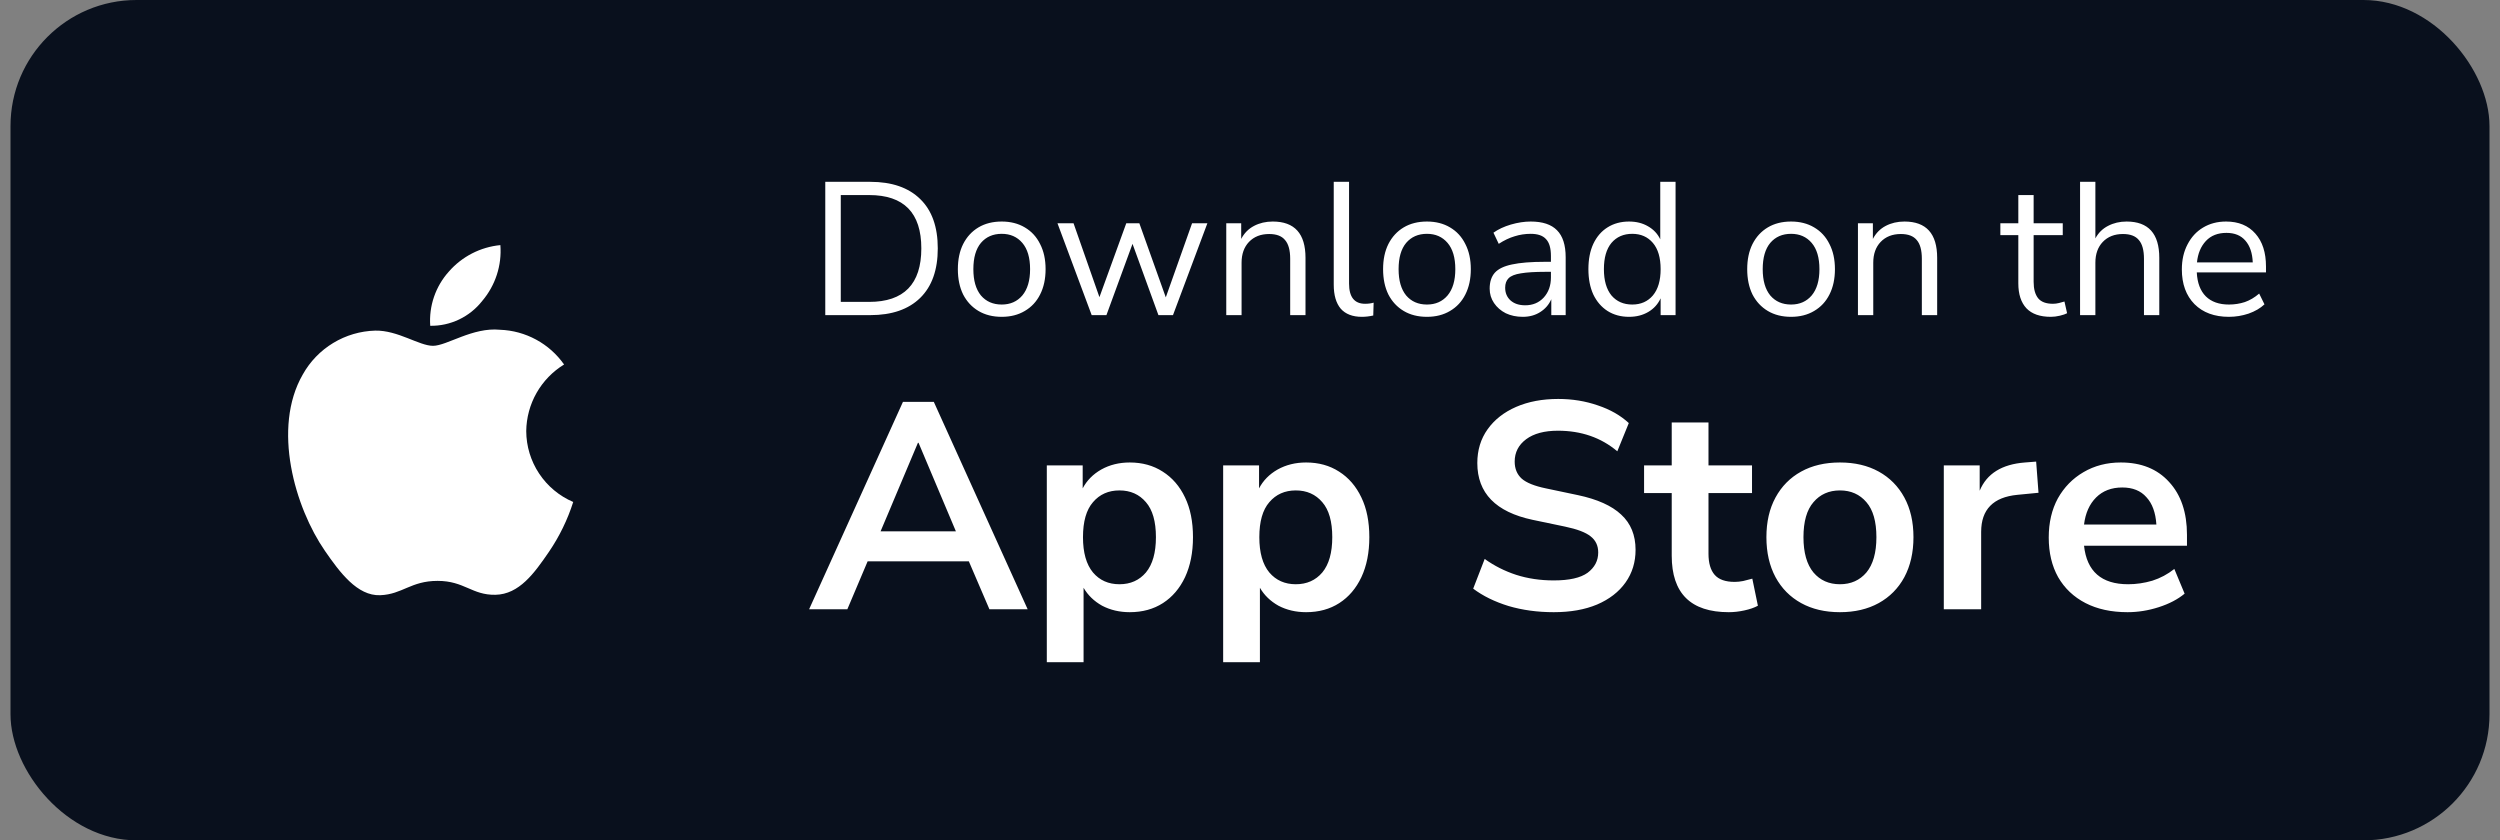 <svg width="119" height="40" viewBox="0 0 119 40" fill="none" xmlns="http://www.w3.org/2000/svg">
<rect x="0" y="0" width="119" height="40" fill="#808080" stroke="none"/>
<rect x="0.5" width="118" height="40" rx="6" fill="#09101D"/>
<path d="M25.049 20.521C25.056 19.884 25.225 19.258 25.54 18.703C25.855 18.149 26.306 17.683 26.85 17.35C26.504 16.858 26.049 16.452 25.52 16.166C24.991 15.879 24.403 15.718 23.801 15.697C22.503 15.566 21.268 16.461 20.611 16.461C19.953 16.461 18.937 15.716 17.86 15.737C17.154 15.757 16.464 15.959 15.86 16.326C15.255 16.692 14.756 17.209 14.412 17.826C12.943 20.376 14.037 24.154 15.468 26.223C16.168 27.235 17.003 28.374 18.099 28.332C19.156 28.291 19.555 27.65 20.83 27.65C22.106 27.65 22.465 28.332 23.581 28.312C24.716 28.291 25.437 27.279 26.132 26.264C26.629 25.534 27.018 24.735 27.285 23.894C26.624 23.611 26.06 23.142 25.663 22.542C25.265 21.943 25.052 21.241 25.049 20.521ZM22.951 14.328C23.58 13.59 23.892 12.634 23.818 11.667C22.868 11.759 21.99 12.211 21.363 12.93C21.05 13.278 20.811 13.686 20.659 14.129C20.507 14.572 20.446 15.041 20.479 15.508C20.954 15.515 21.424 15.412 21.853 15.207C22.282 15.002 22.657 14.702 22.951 14.328Z" fill="white"/>
<path d="M39.283 15V8.655H41.425C42.451 8.655 43.243 8.928 43.801 9.474C44.359 10.014 44.638 10.797 44.638 11.823C44.638 12.849 44.359 13.635 43.801 14.181C43.243 14.727 42.451 15 41.425 15H39.283ZM40.021 14.37H41.371C43.027 14.37 43.855 13.521 43.855 11.823C43.855 10.131 43.027 9.285 41.371 9.285H40.021V14.37ZM47.682 15.081C47.256 15.081 46.887 14.988 46.575 14.802C46.263 14.616 46.02 14.355 45.846 14.019C45.678 13.677 45.594 13.275 45.594 12.813C45.594 12.351 45.678 11.952 45.846 11.616C46.02 11.274 46.263 11.01 46.575 10.824C46.887 10.638 47.256 10.545 47.682 10.545C48.102 10.545 48.468 10.638 48.78 10.824C49.098 11.01 49.341 11.274 49.509 11.616C49.683 11.952 49.77 12.351 49.77 12.813C49.77 13.275 49.683 13.677 49.509 14.019C49.341 14.355 49.098 14.616 48.78 14.802C48.468 14.988 48.102 15.081 47.682 15.081ZM47.682 14.496C48.09 14.496 48.417 14.352 48.663 14.064C48.909 13.77 49.032 13.353 49.032 12.813C49.032 12.267 48.909 11.85 48.663 11.562C48.417 11.274 48.09 11.13 47.682 11.13C47.268 11.13 46.938 11.274 46.692 11.562C46.452 11.85 46.332 12.267 46.332 12.813C46.332 13.353 46.452 13.77 46.692 14.064C46.938 14.352 47.268 14.496 47.682 14.496ZM51.964 15L50.335 10.626H51.1L52.333 14.145L53.611 10.626H54.232L55.492 14.154L56.743 10.626H57.472L55.834 15H55.141L53.908 11.607L52.666 15H51.964ZM58.37 15V10.626H59.081V11.373C59.225 11.097 59.429 10.89 59.694 10.752C59.958 10.614 60.255 10.545 60.584 10.545C61.623 10.545 62.142 11.121 62.142 12.273V15H61.413V12.318C61.413 11.91 61.331 11.613 61.169 11.427C61.014 11.235 60.761 11.139 60.413 11.139C60.011 11.139 59.691 11.265 59.45 11.517C59.217 11.763 59.099 12.093 59.099 12.507V15H58.37ZM64.827 15.081C64.383 15.081 64.047 14.952 63.819 14.694C63.597 14.43 63.486 14.049 63.486 13.551V8.655H64.215V13.497C64.215 14.139 64.47 14.46 64.98 14.46C65.13 14.46 65.265 14.442 65.385 14.406L65.367 15.018C65.181 15.06 65.001 15.081 64.827 15.081ZM67.923 15.081C67.497 15.081 67.128 14.988 66.816 14.802C66.504 14.616 66.261 14.355 66.087 14.019C65.919 13.677 65.835 13.275 65.835 12.813C65.835 12.351 65.919 11.952 66.087 11.616C66.261 11.274 66.504 11.01 66.816 10.824C67.128 10.638 67.497 10.545 67.923 10.545C68.343 10.545 68.709 10.638 69.021 10.824C69.339 11.01 69.582 11.274 69.75 11.616C69.924 11.952 70.011 12.351 70.011 12.813C70.011 13.275 69.924 13.677 69.75 14.019C69.582 14.355 69.339 14.616 69.021 14.802C68.709 14.988 68.343 15.081 67.923 15.081ZM67.923 14.496C68.331 14.496 68.658 14.352 68.904 14.064C69.15 13.77 69.273 13.353 69.273 12.813C69.273 12.267 69.15 11.85 68.904 11.562C68.658 11.274 68.331 11.13 67.923 11.13C67.509 11.13 67.179 11.274 66.933 11.562C66.693 11.85 66.573 12.267 66.573 12.813C66.573 13.353 66.693 13.77 66.933 14.064C67.179 14.352 67.509 14.496 67.923 14.496ZM72.483 15.081C72.183 15.081 71.913 15.024 71.673 14.91C71.439 14.79 71.253 14.628 71.115 14.424C70.977 14.22 70.908 13.992 70.908 13.74C70.908 13.422 70.989 13.17 71.151 12.984C71.319 12.798 71.592 12.666 71.97 12.588C72.354 12.504 72.876 12.462 73.536 12.462H73.824V12.183C73.824 11.811 73.746 11.544 73.59 11.382C73.44 11.214 73.197 11.13 72.861 11.13C72.597 11.13 72.342 11.169 72.096 11.247C71.85 11.319 71.598 11.439 71.34 11.607L71.088 11.076C71.316 10.914 71.592 10.785 71.916 10.689C72.246 10.593 72.561 10.545 72.861 10.545C73.425 10.545 73.842 10.683 74.112 10.959C74.388 11.235 74.526 11.664 74.526 12.246V15H73.842V14.244C73.728 14.502 73.551 14.706 73.311 14.856C73.077 15.006 72.801 15.081 72.483 15.081ZM72.6 14.532C72.96 14.532 73.254 14.409 73.482 14.163C73.71 13.911 73.824 13.593 73.824 13.209V12.939H73.545C73.059 12.939 72.675 12.963 72.393 13.011C72.117 13.053 71.922 13.131 71.808 13.245C71.7 13.353 71.646 13.503 71.646 13.695C71.646 13.941 71.73 14.142 71.898 14.298C72.072 14.454 72.306 14.532 72.6 14.532ZM77.543 15.081C77.153 15.081 76.811 14.988 76.517 14.802C76.229 14.616 76.004 14.355 75.842 14.019C75.686 13.677 75.608 13.275 75.608 12.813C75.608 12.345 75.686 11.943 75.842 11.607C76.004 11.265 76.229 11.004 76.517 10.824C76.811 10.638 77.153 10.545 77.543 10.545C77.885 10.545 78.185 10.62 78.443 10.77C78.707 10.92 78.902 11.127 79.028 11.391V8.655H79.757V15H79.046V14.199C78.92 14.475 78.725 14.691 78.461 14.847C78.197 15.003 77.891 15.081 77.543 15.081ZM77.696 14.496C78.104 14.496 78.431 14.352 78.677 14.064C78.923 13.77 79.046 13.353 79.046 12.813C79.046 12.267 78.923 11.85 78.677 11.562C78.431 11.274 78.104 11.13 77.696 11.13C77.282 11.13 76.952 11.274 76.706 11.562C76.466 11.85 76.346 12.267 76.346 12.813C76.346 13.353 76.466 13.77 76.706 14.064C76.952 14.352 77.282 14.496 77.696 14.496ZM85.255 15.081C84.829 15.081 84.46 14.988 84.148 14.802C83.836 14.616 83.593 14.355 83.419 14.019C83.251 13.677 83.167 13.275 83.167 12.813C83.167 12.351 83.251 11.952 83.419 11.616C83.593 11.274 83.836 11.01 84.148 10.824C84.46 10.638 84.829 10.545 85.255 10.545C85.675 10.545 86.041 10.638 86.353 10.824C86.671 11.01 86.914 11.274 87.082 11.616C87.256 11.952 87.343 12.351 87.343 12.813C87.343 13.275 87.256 13.677 87.082 14.019C86.914 14.355 86.671 14.616 86.353 14.802C86.041 14.988 85.675 15.081 85.255 15.081ZM85.255 14.496C85.663 14.496 85.99 14.352 86.236 14.064C86.482 13.77 86.605 13.353 86.605 12.813C86.605 12.267 86.482 11.85 86.236 11.562C85.99 11.274 85.663 11.13 85.255 11.13C84.841 11.13 84.511 11.274 84.265 11.562C84.025 11.85 83.905 12.267 83.905 12.813C83.905 13.353 84.025 13.77 84.265 14.064C84.511 14.352 84.841 14.496 85.255 14.496ZM88.438 15V10.626H89.149V11.373C89.293 11.097 89.497 10.89 89.761 10.752C90.025 10.614 90.322 10.545 90.652 10.545C91.69 10.545 92.209 11.121 92.209 12.273V15H91.48V12.318C91.48 11.91 91.399 11.613 91.237 11.427C91.081 11.235 90.829 11.139 90.481 11.139C90.079 11.139 89.758 11.265 89.518 11.517C89.284 11.763 89.167 12.093 89.167 12.507V15H88.438ZM97.62 15.081C97.104 15.081 96.717 14.946 96.459 14.676C96.201 14.4 96.072 14.004 96.072 13.488V11.193H95.217V10.626H96.072V9.285H96.801V10.626H98.187V11.193H96.801V13.416C96.801 13.758 96.873 14.019 97.017 14.199C97.161 14.373 97.395 14.46 97.719 14.46C97.815 14.46 97.911 14.448 98.007 14.424C98.103 14.4 98.19 14.376 98.268 14.352L98.394 14.91C98.316 14.952 98.202 14.991 98.052 15.027C97.902 15.063 97.758 15.081 97.62 15.081ZM99.011 15V8.655H99.74V11.346C99.884 11.082 100.085 10.884 100.343 10.752C100.607 10.614 100.901 10.545 101.225 10.545C102.263 10.545 102.782 11.121 102.782 12.273V15H102.053V12.318C102.053 11.91 101.972 11.613 101.81 11.427C101.654 11.235 101.402 11.139 101.054 11.139C100.652 11.139 100.331 11.265 100.091 11.517C99.857 11.763 99.74 12.093 99.74 12.507V15H99.011ZM106.097 15.081C105.407 15.081 104.861 14.88 104.459 14.478C104.057 14.07 103.856 13.518 103.856 12.822C103.856 12.372 103.946 11.976 104.126 11.634C104.306 11.286 104.552 11.019 104.864 10.833C105.182 10.641 105.548 10.545 105.962 10.545C106.556 10.545 107.021 10.737 107.357 11.121C107.693 11.499 107.861 12.021 107.861 12.687V12.966H104.567C104.591 13.464 104.735 13.845 104.999 14.109C105.263 14.367 105.629 14.496 106.097 14.496C106.361 14.496 106.613 14.457 106.853 14.379C107.093 14.295 107.321 14.16 107.537 13.974L107.789 14.487C107.591 14.673 107.339 14.82 107.033 14.928C106.727 15.03 106.415 15.081 106.097 15.081ZM105.98 11.085C105.566 11.085 105.239 11.214 104.999 11.472C104.759 11.73 104.618 12.069 104.576 12.489H107.231C107.213 12.045 107.096 11.7 106.88 11.454C106.67 11.208 106.37 11.085 105.98 11.085ZM38.514 29L42.98 19.13H44.45L48.916 29H47.096L46.116 26.718H41.3L40.334 29H38.514ZM43.694 21.076L41.916 25.29H45.5L43.722 21.076H43.694ZM49.828 31.52V22.154H51.536V23.246C51.732 22.873 52.026 22.574 52.418 22.35C52.819 22.126 53.272 22.014 53.776 22.014C54.373 22.014 54.896 22.159 55.344 22.448C55.801 22.737 56.156 23.148 56.408 23.68C56.66 24.203 56.786 24.833 56.786 25.57C56.786 26.298 56.66 26.933 56.408 27.474C56.156 28.006 55.806 28.417 55.358 28.706C54.91 28.995 54.383 29.14 53.776 29.14C53.291 29.14 52.852 29.037 52.46 28.832C52.077 28.617 51.783 28.333 51.578 27.978V31.52H49.828ZM53.286 27.81C53.809 27.81 54.229 27.623 54.546 27.25C54.863 26.867 55.022 26.307 55.022 25.57C55.022 24.823 54.863 24.268 54.546 23.904C54.229 23.531 53.809 23.344 53.286 23.344C52.763 23.344 52.343 23.531 52.026 23.904C51.709 24.268 51.55 24.823 51.55 25.57C51.55 26.307 51.709 26.867 52.026 27.25C52.343 27.623 52.763 27.81 53.286 27.81ZM58.222 31.52V22.154H59.931V23.246C60.127 22.873 60.42 22.574 60.812 22.35C61.214 22.126 61.666 22.014 62.17 22.014C62.768 22.014 63.291 22.159 63.739 22.448C64.196 22.737 64.55 23.148 64.802 23.68C65.055 24.203 65.18 24.833 65.18 25.57C65.18 26.298 65.055 26.933 64.802 27.474C64.55 28.006 64.201 28.417 63.752 28.706C63.304 28.995 62.777 29.14 62.17 29.14C61.685 29.14 61.246 29.037 60.855 28.832C60.472 28.617 60.178 28.333 59.972 27.978V31.52H58.222ZM61.681 27.81C62.203 27.81 62.623 27.623 62.941 27.25C63.258 26.867 63.416 26.307 63.416 25.57C63.416 24.823 63.258 24.268 62.941 23.904C62.623 23.531 62.203 23.344 61.681 23.344C61.158 23.344 60.738 23.531 60.42 23.904C60.103 24.268 59.944 24.823 59.944 25.57C59.944 26.307 60.103 26.867 60.42 27.25C60.738 27.623 61.158 27.81 61.681 27.81ZM73.96 29.14C73.186 29.14 72.467 29.042 71.805 28.846C71.142 28.641 70.582 28.365 70.124 28.02L70.671 26.606C71.128 26.933 71.627 27.185 72.168 27.362C72.719 27.539 73.317 27.628 73.96 27.628C74.698 27.628 75.234 27.507 75.57 27.264C75.906 27.012 76.075 26.69 76.075 26.298C76.075 25.971 75.953 25.715 75.71 25.528C75.477 25.341 75.071 25.187 74.493 25.066L72.953 24.744C71.198 24.371 70.32 23.47 70.32 22.042C70.32 21.426 70.484 20.889 70.811 20.432C71.137 19.975 71.59 19.62 72.168 19.368C72.747 19.116 73.415 18.99 74.171 18.99C74.843 18.99 75.472 19.093 76.061 19.298C76.648 19.494 77.138 19.774 77.531 20.138L76.984 21.482C76.21 20.829 75.267 20.502 74.156 20.502C73.513 20.502 73.008 20.637 72.644 20.908C72.281 21.179 72.099 21.533 72.099 21.972C72.099 22.308 72.21 22.579 72.434 22.784C72.659 22.98 73.041 23.134 73.582 23.246L75.109 23.568C76.032 23.764 76.719 24.072 77.166 24.492C77.624 24.912 77.853 25.472 77.853 26.172C77.853 26.76 77.694 27.278 77.376 27.726C77.059 28.174 76.606 28.524 76.019 28.776C75.44 29.019 74.754 29.14 73.96 29.14ZM82.29 29.14C80.48 29.14 79.574 28.244 79.574 26.452V23.47H78.258V22.154H79.574V20.11H81.324V22.154H83.396V23.47H81.324V26.354C81.324 26.802 81.422 27.138 81.618 27.362C81.814 27.586 82.132 27.698 82.57 27.698C82.701 27.698 82.836 27.684 82.976 27.656C83.116 27.619 83.261 27.581 83.41 27.544L83.676 28.832C83.508 28.925 83.293 29 83.032 29.056C82.78 29.112 82.533 29.14 82.29 29.14ZM87.581 29.14C86.871 29.14 86.255 28.995 85.733 28.706C85.21 28.417 84.804 28.006 84.515 27.474C84.225 26.933 84.081 26.298 84.081 25.57C84.081 24.842 84.225 24.212 84.515 23.68C84.804 23.148 85.21 22.737 85.733 22.448C86.255 22.159 86.871 22.014 87.581 22.014C88.29 22.014 88.906 22.159 89.429 22.448C89.951 22.737 90.358 23.148 90.647 23.68C90.936 24.212 91.081 24.842 91.081 25.57C91.081 26.298 90.936 26.933 90.647 27.474C90.358 28.006 89.951 28.417 89.429 28.706C88.906 28.995 88.29 29.14 87.581 29.14ZM87.581 27.81C88.103 27.81 88.523 27.623 88.841 27.25C89.158 26.867 89.317 26.307 89.317 25.57C89.317 24.823 89.158 24.268 88.841 23.904C88.523 23.531 88.103 23.344 87.581 23.344C87.058 23.344 86.638 23.531 86.321 23.904C86.004 24.268 85.845 24.823 85.845 25.57C85.845 26.307 86.004 26.867 86.321 27.25C86.638 27.623 87.058 27.81 87.581 27.81ZM92.525 29V22.154H94.233V23.358C94.569 22.546 95.288 22.098 96.389 22.014L96.921 21.972L97.033 23.456L96.025 23.554C94.877 23.666 94.303 24.254 94.303 25.318V29H92.525ZM101.272 29.14C100.498 29.14 99.83 28.995 99.27 28.706C98.71 28.417 98.276 28.006 97.968 27.474C97.67 26.942 97.52 26.312 97.52 25.584C97.52 24.875 97.665 24.254 97.954 23.722C98.253 23.19 98.659 22.775 99.172 22.476C99.695 22.168 100.288 22.014 100.95 22.014C101.921 22.014 102.686 22.322 103.246 22.938C103.816 23.554 104.1 24.394 104.1 25.458V25.976H99.2C99.331 27.199 100.031 27.81 101.3 27.81C101.683 27.81 102.066 27.754 102.448 27.642C102.831 27.521 103.181 27.334 103.498 27.082L103.988 28.258C103.662 28.529 103.251 28.743 102.756 28.902C102.262 29.061 101.767 29.14 101.272 29.14ZM101.02 23.204C100.507 23.204 100.092 23.363 99.774 23.68C99.457 23.997 99.266 24.427 99.2 24.968H102.644C102.607 24.399 102.448 23.965 102.168 23.666C101.898 23.358 101.515 23.204 101.02 23.204Z" fill="white"/>
</svg>
